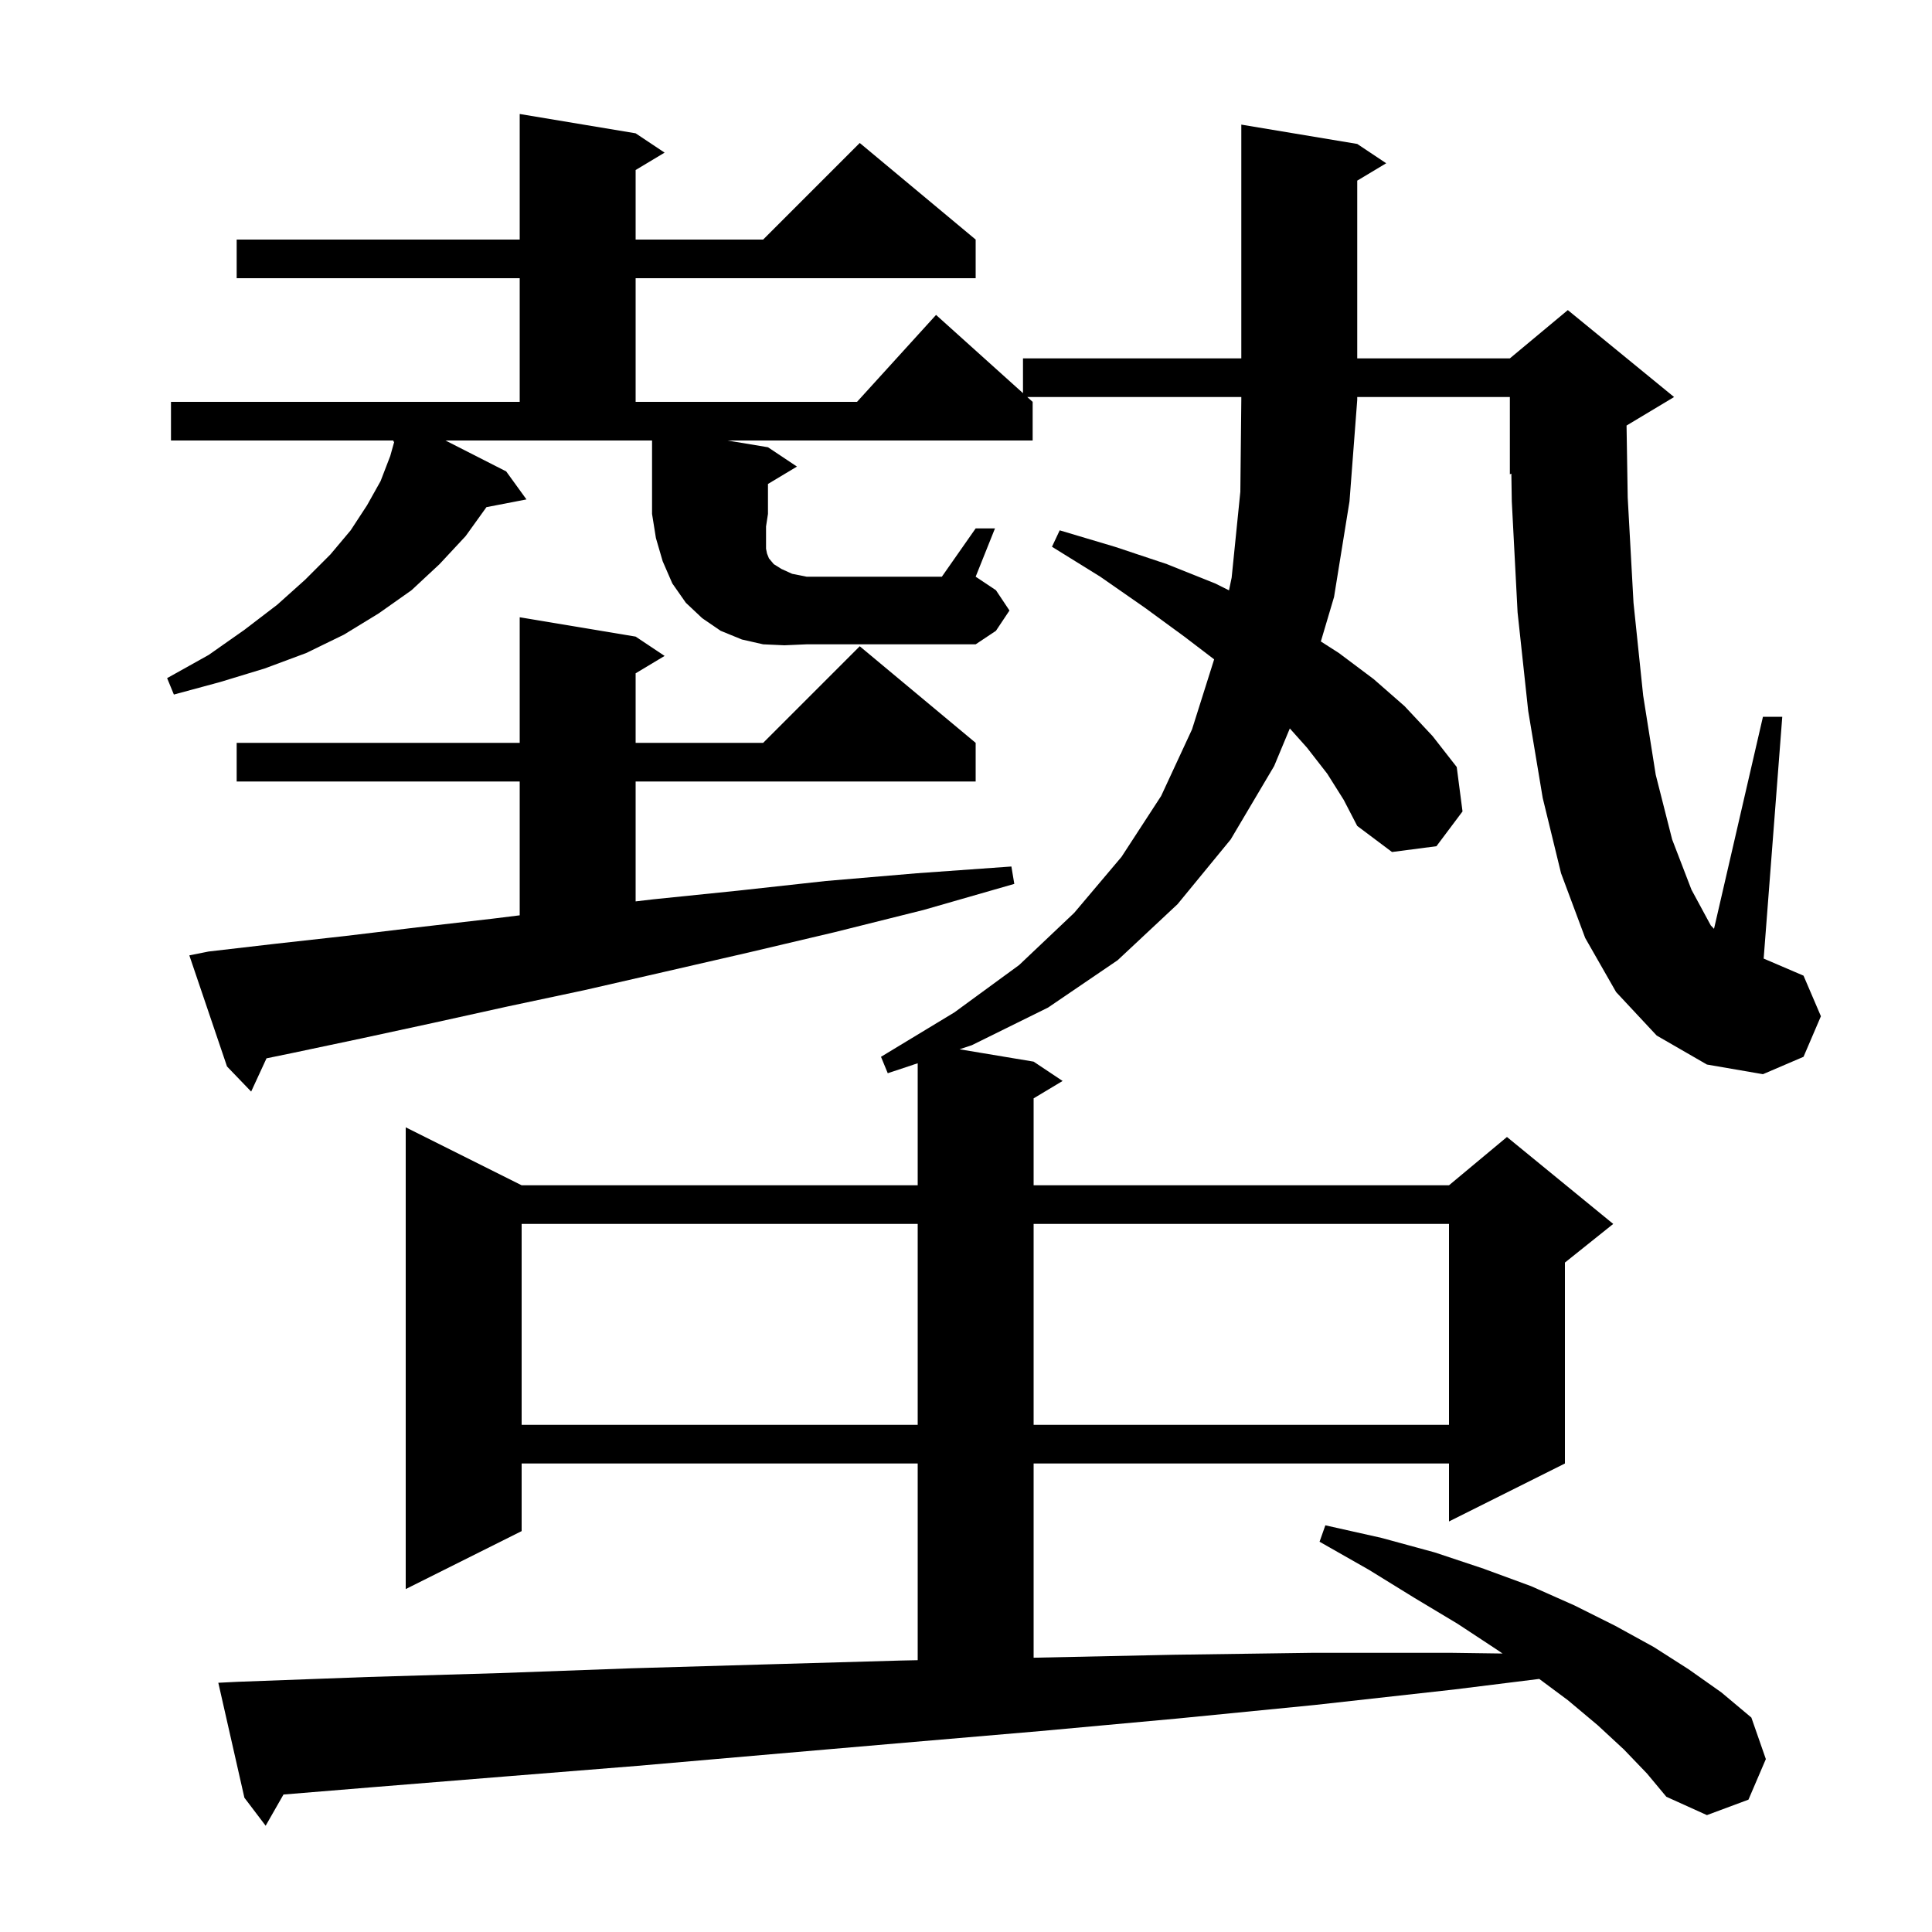 <svg xmlns="http://www.w3.org/2000/svg" xmlns:xlink="http://www.w3.org/1999/xlink" version="1.1" baseProfile="full" viewBox="0 0 200 200" width="200" height="200"><g fill="currentColor"><path d="M 137.4 80.1 L 135.3 77.4 L 133.522 75.408 L 131.9 79.3 L 127.4 86.9 L 121.9 93.6 L 115.7 99.4 L 108.5 104.3 L 100.6 108.2 L 99.333 108.622 L 107.0 109.9 L 110.0 111.9 L 107.0 113.7 L 107.0 122.7 L 150.0 122.7 L 156.0 117.7 L 167.0 126.7 L 162.0 130.7 L 162.0 151.5 L 150.0 157.5 L 150.0 151.5 L 107.0 151.5 L 107.0 171.606 L 107.3 171.6 L 121.5 171.3 L 135.8 171.1 L 150.3 171.1 L 155.543 171.172 L 155.0 170.8 L 150.9 168.1 L 146.4 165.4 L 141.7 162.5 L 136.6 159.6 L 137.2 157.9 L 143.0 159.2 L 148.5 160.7 L 153.6 162.4 L 158.5 164.2 L 163.0 166.2 L 167.2 168.3 L 171.2 170.5 L 174.8 172.8 L 178.2 175.2 L 181.3 177.8 L 182.8 182.1 L 181.0 186.3 L 176.7 187.9 L 172.5 186.0 L 170.5 183.6 L 168.1 181.1 L 165.4 178.6 L 162.3 176.0 L 159.342 173.802 L 150.5 174.9 L 136.1 176.5 L 121.9 177.9 L 107.7 179.2 L 93.7 180.4 L 79.8 181.6 L 66.0 182.8 L 52.3 183.9 L 38.7 185.0 L 29.347 185.768 L 27.5 189.0 L 25.3 186.1 L 22.6 174.2 L 24.6 174.1 L 38.1 173.6 L 51.7 173.2 L 65.4 172.7 L 79.2 172.3 L 93.2 171.9 L 95.0 171.862 L 95.0 151.5 L 54.0 151.5 L 54.0 158.5 L 42.0 164.5 L 42.0 116.7 L 54.0 122.7 L 95.0 122.7 L 95.0 110.067 L 91.9 111.1 L 91.2 109.4 L 98.8 104.8 L 105.5 99.9 L 111.2 94.5 L 116.1 88.7 L 120.2 82.4 L 123.4 75.5 L 125.688 68.256 L 122.6 65.9 L 118.5 62.9 L 113.9 59.7 L 108.9 56.6 L 109.7 54.9 L 115.4 56.6 L 120.8 58.4 L 125.8 60.4 L 127.225 61.112 L 127.5 59.8 L 128.4 50.9 L 128.5 41.4 L 128.5 41.1 L 106.344 41.1 L 106.9 41.6 L 106.9 45.6 L 75.3 45.6 L 79.5 46.3 L 82.5 48.3 L 79.5 50.1 L 79.5 53.2 L 79.3 54.5 L 79.3 56.8 L 79.4 57.3 L 79.6 57.8 L 80.1 58.4 L 80.9 58.9 L 82.0 59.4 L 83.5 59.7 L 97.5 59.7 L 101.0 54.7 L 103.0 54.7 L 101.0 59.7 L 103.1 61.1 L 104.5 63.2 L 103.1 65.3 L 101.0 66.7 L 83.5 66.7 L 81.2 66.8 L 79.0 66.7 L 76.8 66.2 L 74.6 65.3 L 72.7 64.0 L 71.0 62.4 L 69.6 60.4 L 68.6 58.1 L 67.9 55.7 L 67.5 53.2 L 67.5 45.6 L 46.116 45.6 L 52.4 48.8 L 54.5 51.7 L 50.357 52.5 L 48.2 55.5 L 45.5 58.4 L 42.6 61.1 L 39.2 63.5 L 35.6 65.7 L 31.7 67.6 L 27.4 69.2 L 22.8 70.6 L 18.0 71.9 L 17.3 70.2 L 21.6 67.8 L 25.3 65.2 L 28.7 62.6 L 31.6 60.0 L 34.2 57.4 L 36.3 54.9 L 38.0 52.3 L 39.4 49.8 L 40.4 47.2 L 40.812 45.73 L 40.7 45.7 L 40.737 45.6 L 17.7 45.6 L 17.7 41.6 L 53.8 41.6 L 53.8 28.8 L 24.5 28.8 L 24.5 24.8 L 53.8 24.8 L 53.8 11.8 L 65.8 13.8 L 68.8 15.8 L 65.8 17.6 L 65.8 24.8 L 79.0 24.8 L 89.0 14.8 L 101.0 24.8 L 101.0 28.8 L 65.8 28.8 L 65.8 41.6 L 88.718 41.6 L 96.9 32.6 L 105.9 40.7 L 105.9 37.1 L 128.5 37.1 L 128.5 12.9 L 140.5 14.9 L 143.5 16.9 L 140.5 18.7 L 140.5 37.1 L 156.3 37.1 L 162.3 32.1 L 173.3 41.1 L 168.38 44.052 L 168.5 51.5 L 169.1 62.4 L 170.1 72.0 L 171.4 80.2 L 173.1 86.9 L 175.1 92.1 L 177.1 95.8 L 177.434 96.151 L 182.5 74.2 L 184.5 74.2 L 182.574 99.232 L 186.7 101.0 L 188.5 105.2 L 186.7 109.4 L 182.5 111.2 L 176.7 110.2 L 171.5 107.2 L 167.3 102.7 L 164.1 97.1 L 161.6 90.4 L 159.7 82.6 L 158.2 73.6 L 157.1 63.4 L 156.5 51.9 L 156.455 49.035 L 156.3 49.1 L 156.3 41.1 L 140.5 41.1 L 140.5 41.4 L 139.7 51.9 L 138.1 61.8 L 136.734 66.404 L 138.6 67.6 L 142.2 70.3 L 145.4 73.1 L 148.3 76.2 L 150.8 79.4 L 151.4 84.0 L 148.7 87.6 L 144.1 88.2 L 140.5 85.5 L 139.1 82.8 Z M 54.0 126.7 L 54.0 147.5 L 95.0 147.5 L 95.0 126.7 Z M 107.0 126.7 L 107.0 147.5 L 150.0 147.5 L 150.0 126.7 Z M 21.6 98.5 L 28.5 97.7 L 35.7 96.9 L 43.2 96.0 L 51.0 95.1 L 53.8 94.754 L 53.8 80.9 L 24.5 80.9 L 24.5 76.9 L 53.8 76.9 L 53.8 63.9 L 65.8 65.9 L 68.8 67.9 L 65.8 69.7 L 65.8 76.9 L 79.0 76.9 L 89.0 66.9 L 101.0 76.9 L 101.0 80.9 L 65.8 80.9 L 65.8 93.312 L 67.6 93.1 L 76.4 92.2 L 85.5 91.2 L 94.9 90.4 L 104.7 89.7 L 105.0 91.5 L 95.6 94.2 L 86.4 96.5 L 77.5 98.6 L 68.8 100.6 L 60.5 102.5 L 52.5 104.2 L 44.8 105.9 L 37.4 107.5 L 30.3 109.0 L 27.589 109.558 L 26.0 113.0 L 23.5 110.4 L 19.6 98.9 Z "/></g></svg>